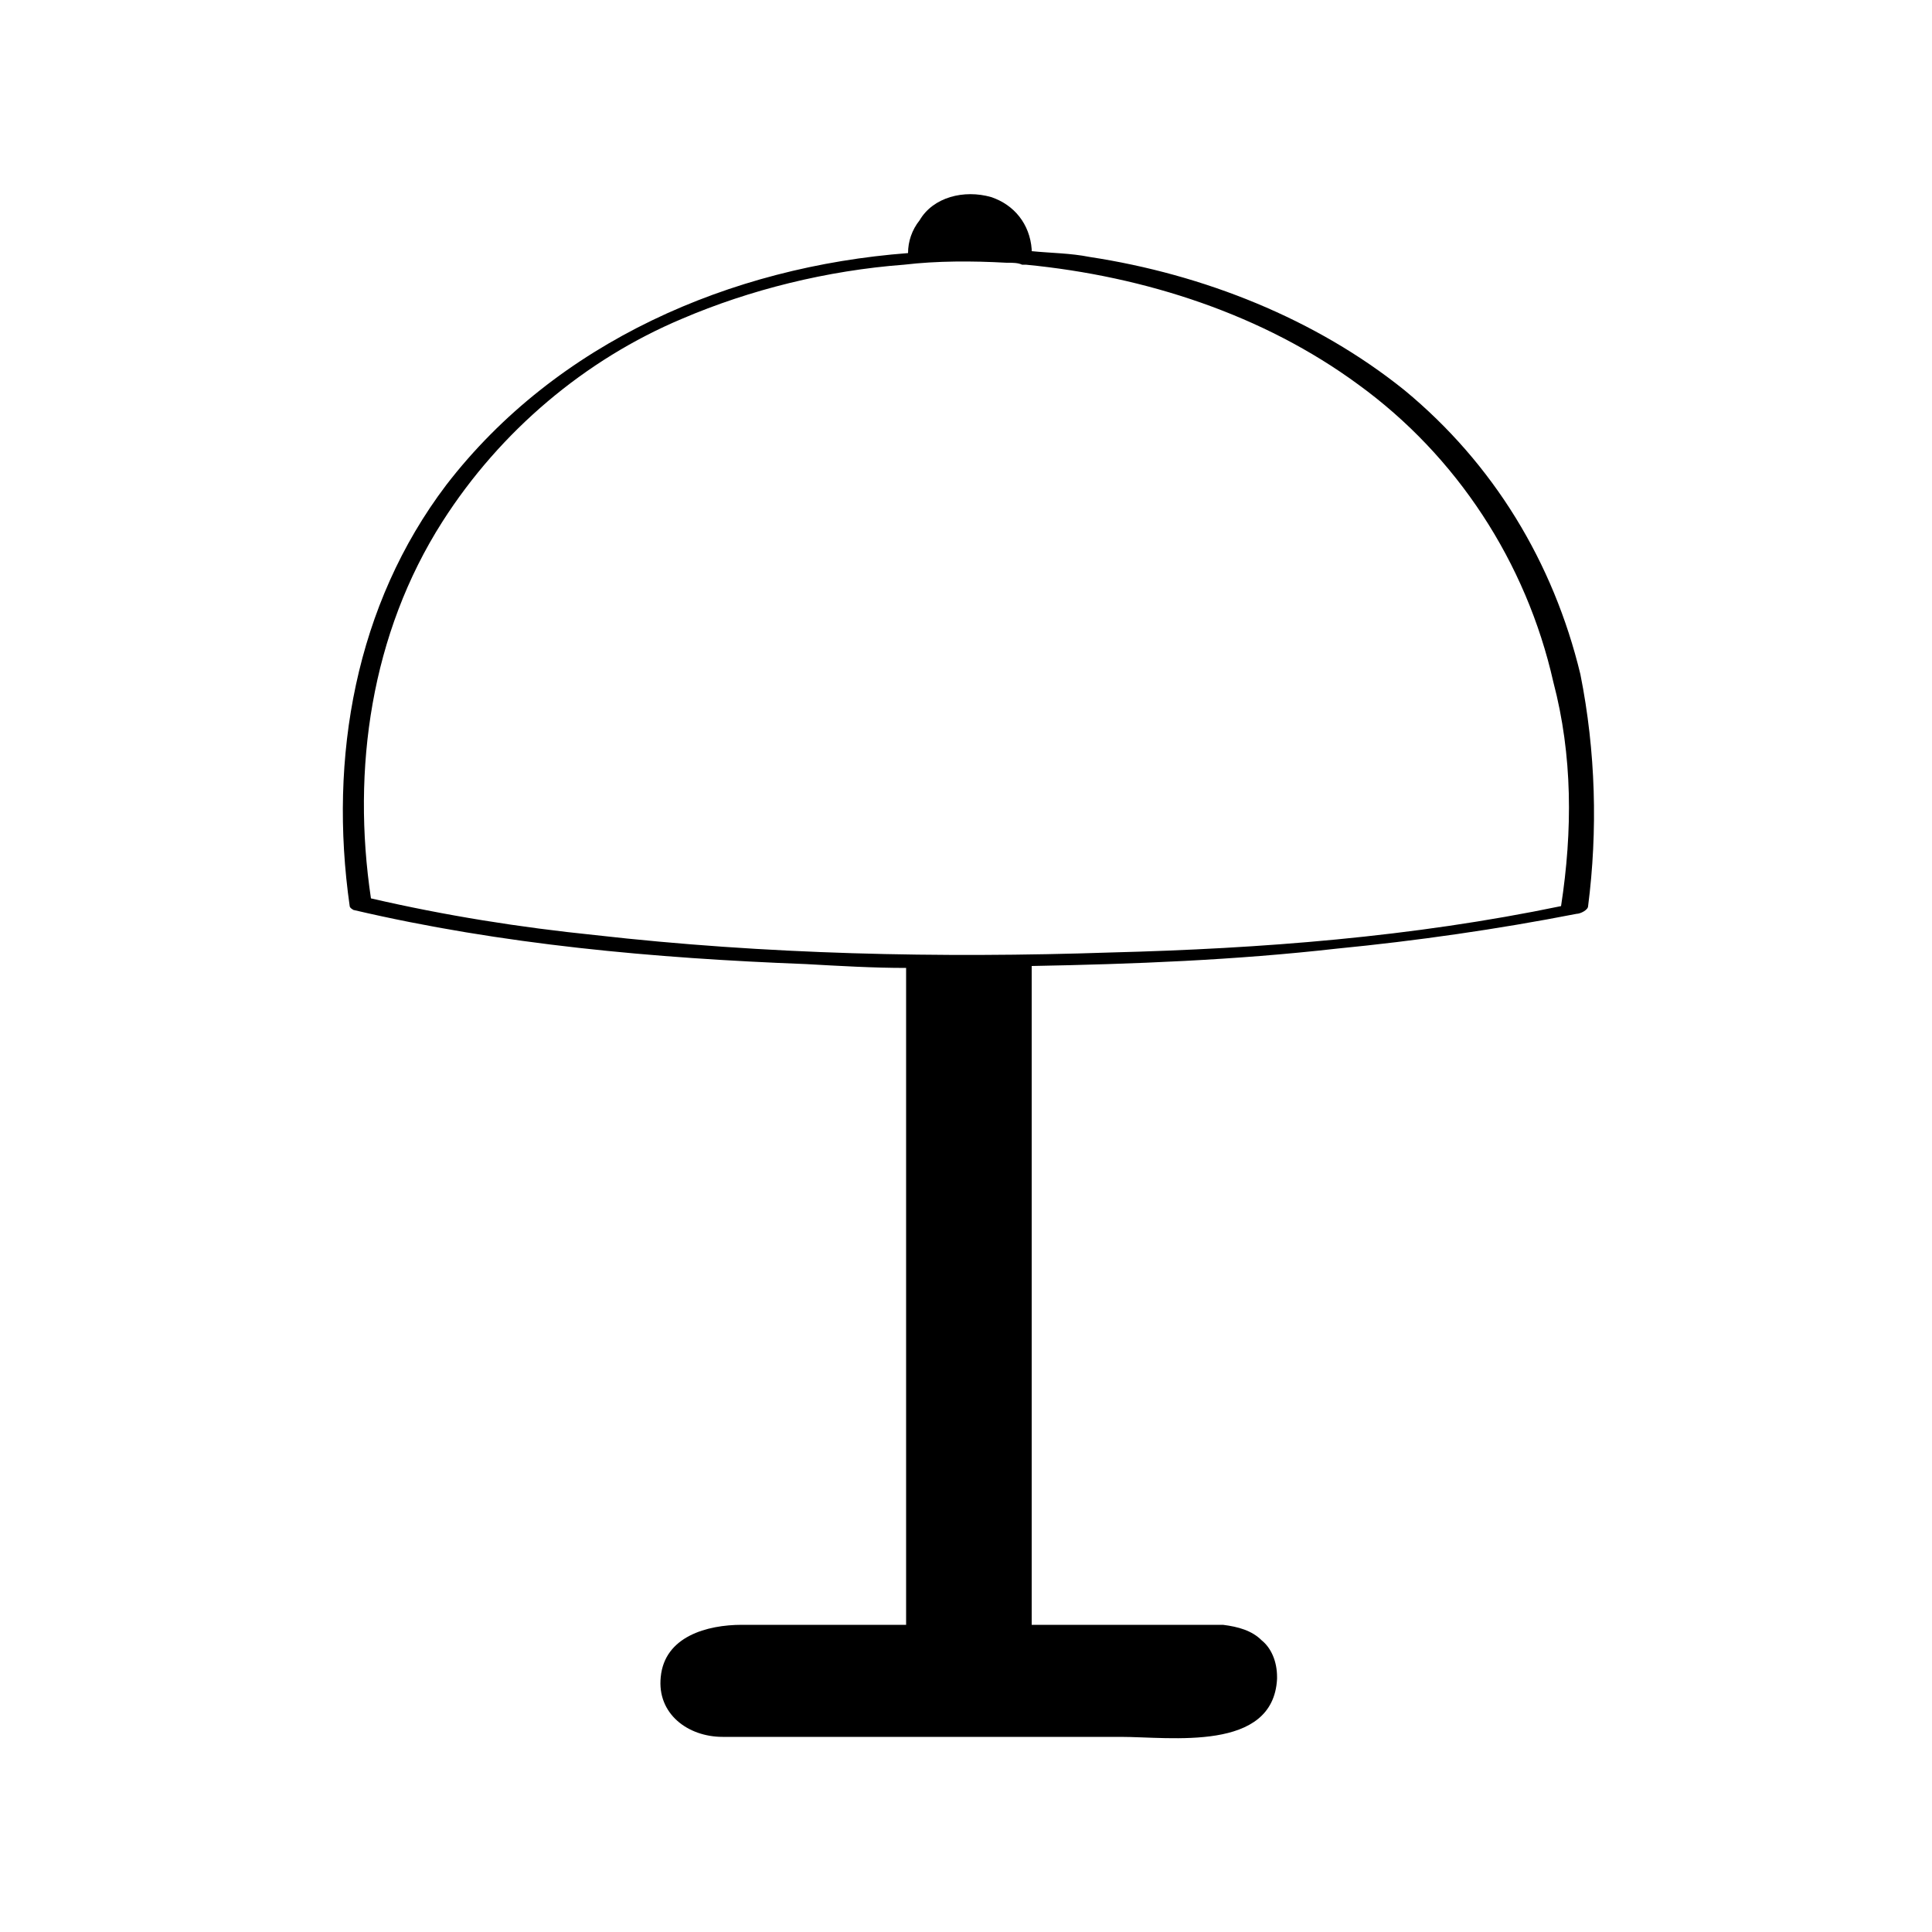<?xml version="1.0" encoding="utf-8"?>
<!-- Generator: Adobe Illustrator 26.2.1, SVG Export Plug-In . SVG Version: 6.00 Build 0)  -->
<svg version="1.1" id="Calque_1" xmlns="http://www.w3.org/2000/svg" xmlns:xlink="http://www.w3.org/1999/xlink" x="0px" y="0px"
	 width="100px" height="100px" viewBox="0 0 100 100" style="enable-background:new 0 0 100 100;" xml:space="preserve">
<path d="M81.8,34.9c-1.4-5.8-4.5-10.9-9.1-14.7c-4.6-3.7-10.4-6-16.3-6.9c-1-0.2-2-0.2-3-0.3h0c0,0,0-0.1,0-0.1
	c-0.1-1.3-0.9-2.3-2.1-2.7c-1.4-0.4-3,0-3.7,1.2c-0.4,0.5-0.6,1.1-0.6,1.7c-9.2,0.7-18.2,4.6-23.9,12c-4.7,6.2-6.1,14.1-5,21.8
	c0,0.1,0.2,0.2,0.2,0.2c7.7,1.8,15.6,2.5,23.4,2.8c1.8,0.1,3.5,0.2,5.2,0.2v34h-8.5c-1.8,0-4,0.6-4.2,2.7c-0.2,1.9,1.4,3.1,3.2,3.1
	H58c2.6,0,7.9,0.8,8.1-3c0,0,0,0,0-0.1c0-0.8-0.3-1.5-0.8-1.9c-0.5-0.5-1.2-0.7-2-0.8h-9.9V50c5.3-0.1,10.5-0.3,15.8-0.9
	c4.1-0.4,8.3-1,12.4-1.8c0.2,0,0.6-0.2,0.6-0.4C82.7,43,82.6,38.9,81.8,34.9z M80.8,46.9c-7.7,1.6-15.5,2.2-23.3,2.4
	c-8.9,0.3-17.9,0.1-26.7-0.9c-3.9-0.4-7.7-1-11.6-1.9c-1-6.7,0-13.7,3.7-19.5c3-4.7,7.4-8.4,12.4-10.5c3.5-1.5,7.5-2.5,11.5-2.8h0
	c1.7-0.2,3.5-0.2,5.3-0.1h0.1c0.2,0,0.5,0,0.7,0.1c0,0,0,0,0.1,0h0.1h0c6.2,0.6,12.3,2.6,17.2,6.2c5.1,3.7,8.7,9.2,10.1,15.4
	C81.4,39.1,81.4,43,80.8,46.9z"/>
</svg>
